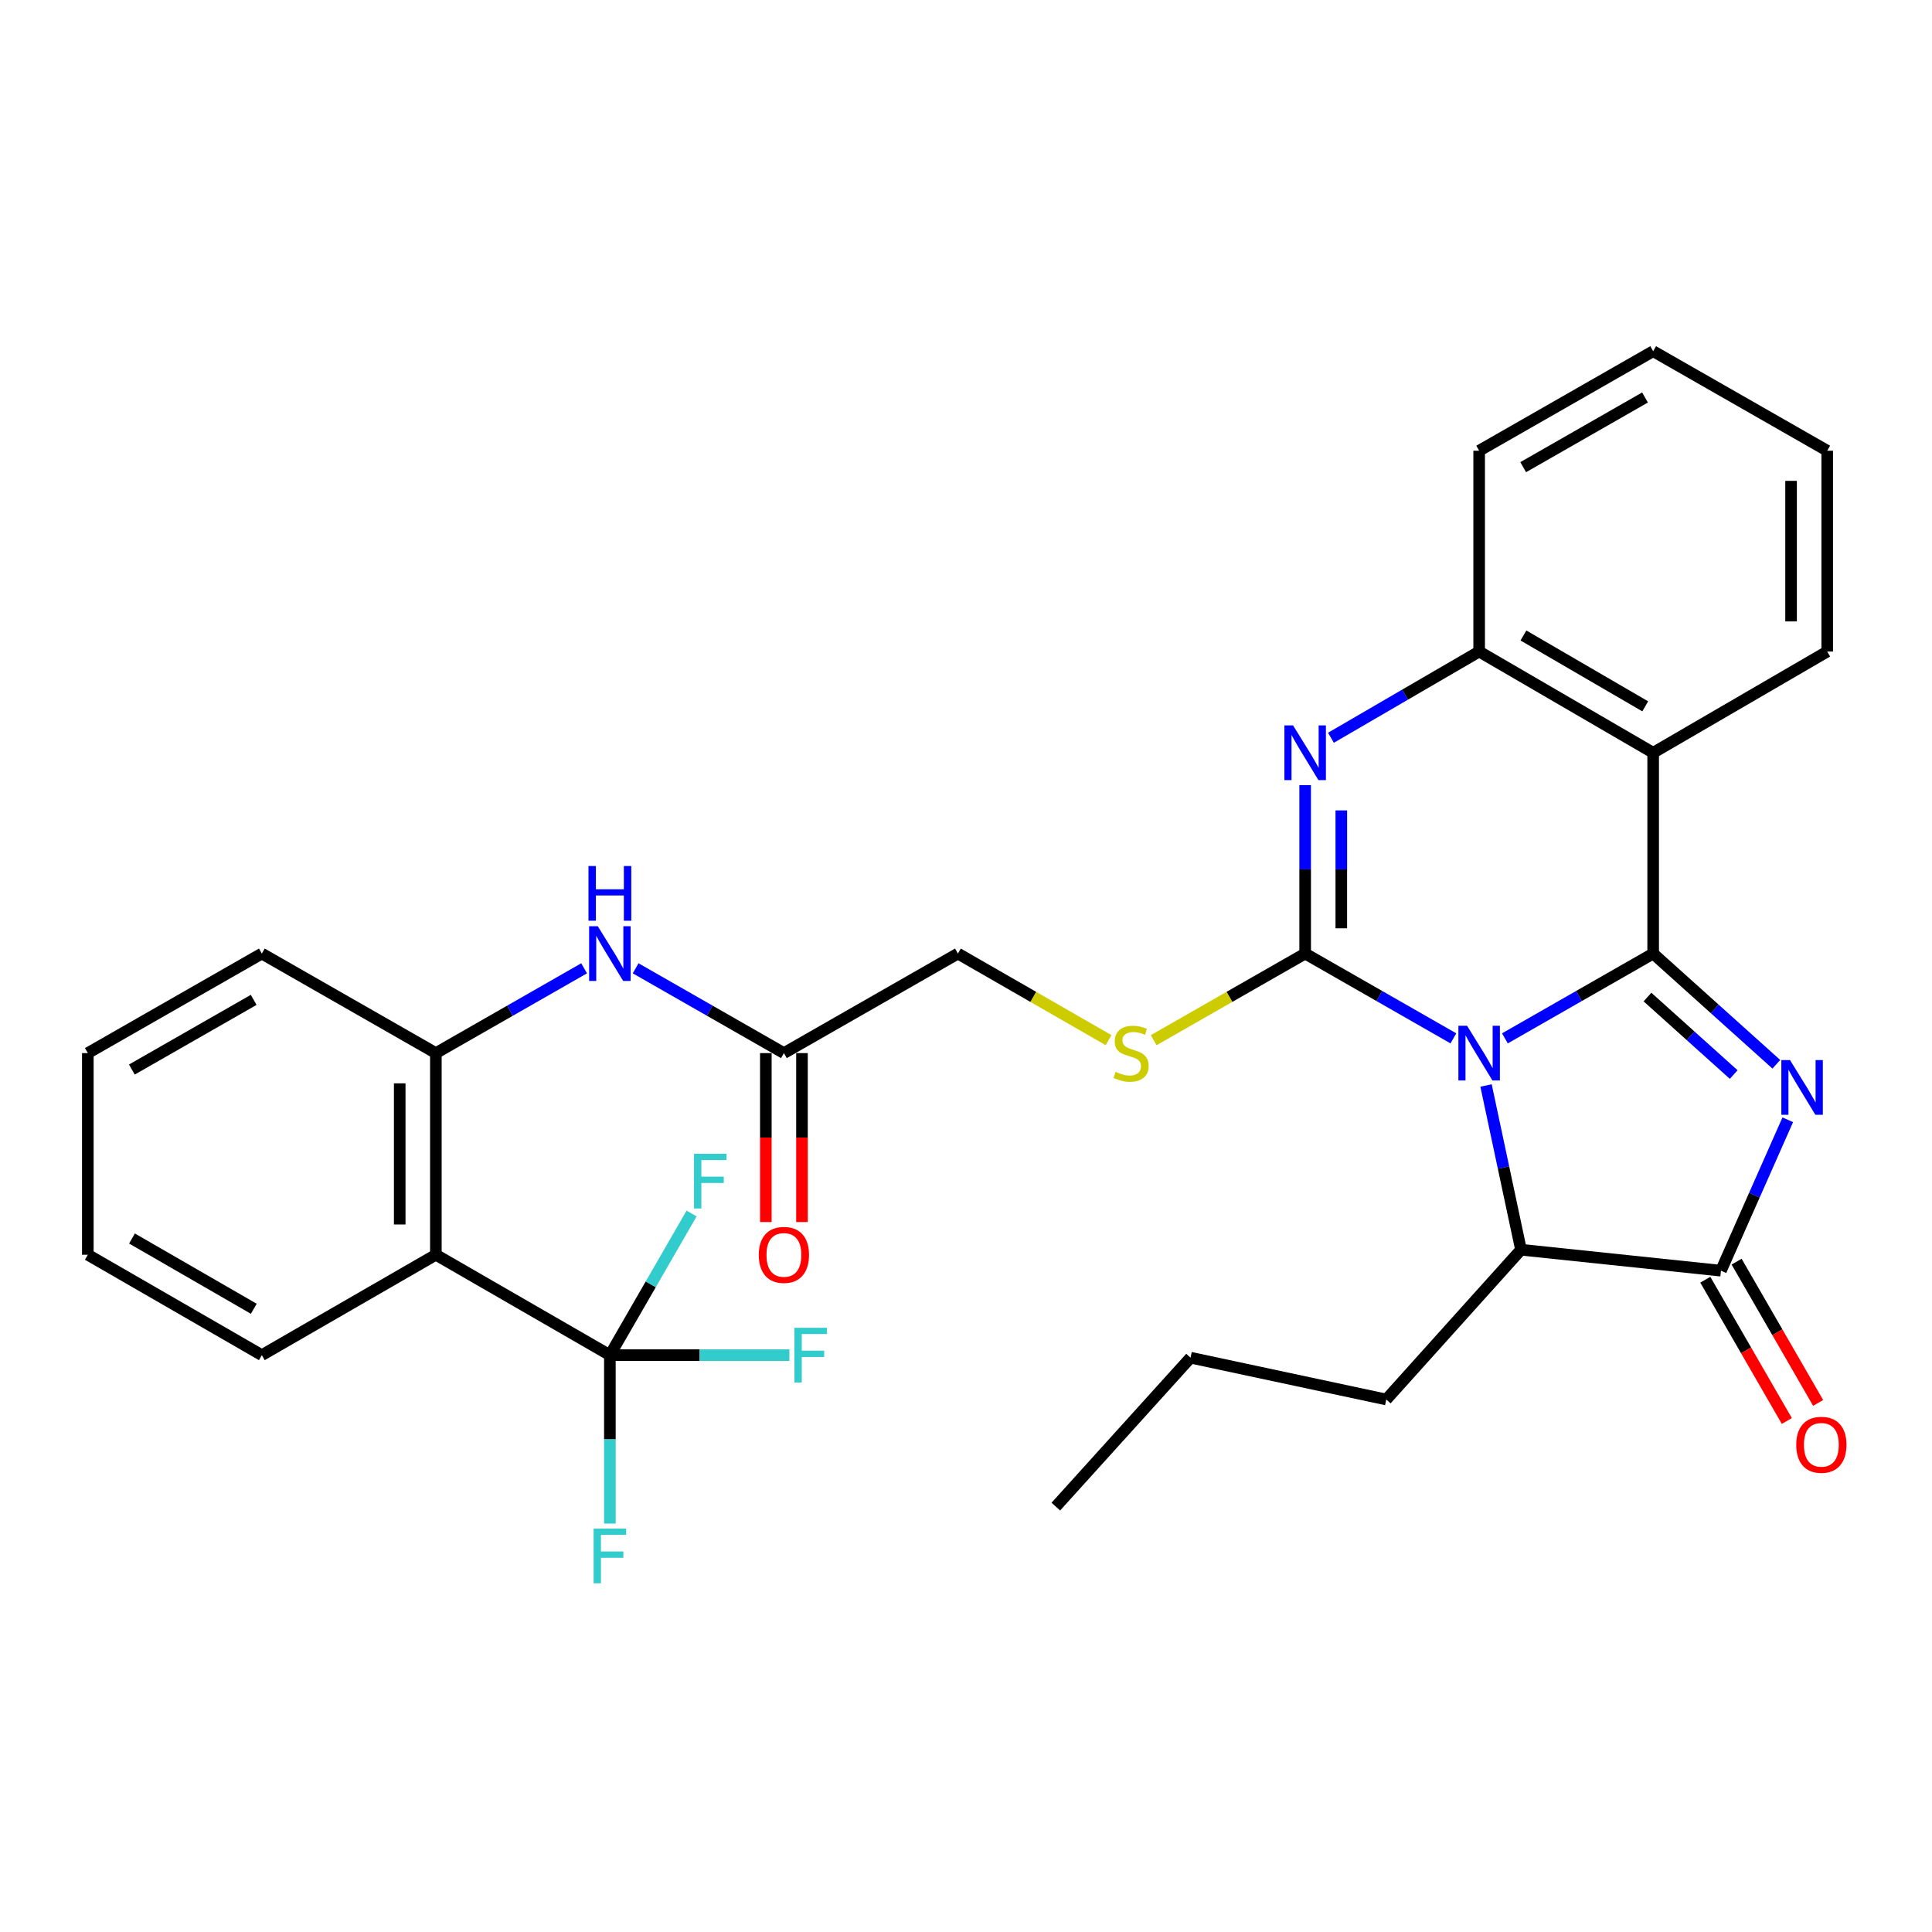 <?xml version='1.0' encoding='iso-8859-1'?>
<svg version='1.1' baseProfile='full'
              xmlns='http://www.w3.org/2000/svg'
                      xmlns:rdkit='http://www.rdkit.org/xml'
                      xmlns:xlink='http://www.w3.org/1999/xlink'
                  xml:space='preserve'
width='1000px' height='1000px' viewBox='0 0 1000 1000'>
<!-- END OF HEADER -->
<rect style='opacity:1.0;fill:#FFFFFF;stroke:none' width='1000' height='1000' x='0' y='0'> </rect>
<path class='bond-0' d='M 778.94,537.457 L 817.307,515.511' style='fill:none;fill-rule:evenodd;stroke:#0000FF;stroke-width:6px;stroke-linecap:butt;stroke-linejoin:miter;stroke-opacity:1' />
<path class='bond-0' d='M 817.307,515.511 L 855.674,493.564' style='fill:none;fill-rule:evenodd;stroke:#000000;stroke-width:6px;stroke-linecap:butt;stroke-linejoin:miter;stroke-opacity:1' />
<path class='bond-1' d='M 752.272,537.456 L 713.91,515.51' style='fill:none;fill-rule:evenodd;stroke:#0000FF;stroke-width:6px;stroke-linecap:butt;stroke-linejoin:miter;stroke-opacity:1' />
<path class='bond-1' d='M 713.91,515.51 L 675.548,493.564' style='fill:none;fill-rule:evenodd;stroke:#000000;stroke-width:6px;stroke-linecap:butt;stroke-linejoin:miter;stroke-opacity:1' />
<path class='bond-6' d='M 769.173,561.845 L 778.22,604.35' style='fill:none;fill-rule:evenodd;stroke:#0000FF;stroke-width:6px;stroke-linecap:butt;stroke-linejoin:miter;stroke-opacity:1' />
<path class='bond-6' d='M 778.22,604.35 L 787.266,646.855' style='fill:none;fill-rule:evenodd;stroke:#000000;stroke-width:6px;stroke-linecap:butt;stroke-linejoin:miter;stroke-opacity:1' />
<path class='bond-2' d='M 855.674,493.564 L 887.552,522.215' style='fill:none;fill-rule:evenodd;stroke:#000000;stroke-width:6px;stroke-linecap:butt;stroke-linejoin:miter;stroke-opacity:1' />
<path class='bond-2' d='M 887.552,522.215 L 919.43,550.865' style='fill:none;fill-rule:evenodd;stroke:#0000FF;stroke-width:6px;stroke-linecap:butt;stroke-linejoin:miter;stroke-opacity:1' />
<path class='bond-2' d='M 852.733,516.074 L 875.047,536.129' style='fill:none;fill-rule:evenodd;stroke:#000000;stroke-width:6px;stroke-linecap:butt;stroke-linejoin:miter;stroke-opacity:1' />
<path class='bond-2' d='M 875.047,536.129 L 897.362,556.184' style='fill:none;fill-rule:evenodd;stroke:#0000FF;stroke-width:6px;stroke-linecap:butt;stroke-linejoin:miter;stroke-opacity:1' />
<path class='bond-5' d='M 855.674,493.564 L 855.674,389.631' style='fill:none;fill-rule:evenodd;stroke:#000000;stroke-width:6px;stroke-linecap:butt;stroke-linejoin:miter;stroke-opacity:1' />
<path class='bond-3' d='M 675.548,493.564 L 675.548,449.977' style='fill:none;fill-rule:evenodd;stroke:#000000;stroke-width:6px;stroke-linecap:butt;stroke-linejoin:miter;stroke-opacity:1' />
<path class='bond-3' d='M 675.548,449.977 L 675.548,406.39' style='fill:none;fill-rule:evenodd;stroke:#0000FF;stroke-width:6px;stroke-linecap:butt;stroke-linejoin:miter;stroke-opacity:1' />
<path class='bond-3' d='M 694.256,480.488 L 694.256,449.977' style='fill:none;fill-rule:evenodd;stroke:#000000;stroke-width:6px;stroke-linecap:butt;stroke-linejoin:miter;stroke-opacity:1' />
<path class='bond-3' d='M 694.256,449.977 L 694.256,419.466' style='fill:none;fill-rule:evenodd;stroke:#0000FF;stroke-width:6px;stroke-linecap:butt;stroke-linejoin:miter;stroke-opacity:1' />
<path class='bond-11' d='M 675.548,493.564 L 636.341,515.986' style='fill:none;fill-rule:evenodd;stroke:#000000;stroke-width:6px;stroke-linecap:butt;stroke-linejoin:miter;stroke-opacity:1' />
<path class='bond-11' d='M 636.341,515.986 L 597.134,538.408' style='fill:none;fill-rule:evenodd;stroke:#CCCC00;stroke-width:6px;stroke-linecap:butt;stroke-linejoin:miter;stroke-opacity:1' />
<path class='bond-31' d='M 925.344,579.6 L 908.053,618.653' style='fill:none;fill-rule:evenodd;stroke:#0000FF;stroke-width:6px;stroke-linecap:butt;stroke-linejoin:miter;stroke-opacity:1' />
<path class='bond-31' d='M 908.053,618.653 L 890.762,657.706' style='fill:none;fill-rule:evenodd;stroke:#000000;stroke-width:6px;stroke-linecap:butt;stroke-linejoin:miter;stroke-opacity:1' />
<path class='bond-32' d='M 688.893,381.868 L 727.25,359.553' style='fill:none;fill-rule:evenodd;stroke:#0000FF;stroke-width:6px;stroke-linecap:butt;stroke-linejoin:miter;stroke-opacity:1' />
<path class='bond-32' d='M 727.25,359.553 L 765.606,337.239' style='fill:none;fill-rule:evenodd;stroke:#000000;stroke-width:6px;stroke-linecap:butt;stroke-linejoin:miter;stroke-opacity:1' />
<path class='bond-4' d='M 890.762,657.706 L 787.266,646.855' style='fill:none;fill-rule:evenodd;stroke:#000000;stroke-width:6px;stroke-linecap:butt;stroke-linejoin:miter;stroke-opacity:1' />
<path class='bond-14' d='M 882.661,662.382 L 903.762,698.941' style='fill:none;fill-rule:evenodd;stroke:#000000;stroke-width:6px;stroke-linecap:butt;stroke-linejoin:miter;stroke-opacity:1' />
<path class='bond-14' d='M 903.762,698.941 L 924.862,735.5' style='fill:none;fill-rule:evenodd;stroke:#FF0000;stroke-width:6px;stroke-linecap:butt;stroke-linejoin:miter;stroke-opacity:1' />
<path class='bond-14' d='M 898.864,653.03 L 919.964,689.589' style='fill:none;fill-rule:evenodd;stroke:#000000;stroke-width:6px;stroke-linecap:butt;stroke-linejoin:miter;stroke-opacity:1' />
<path class='bond-14' d='M 919.964,689.589 L 941.065,726.148' style='fill:none;fill-rule:evenodd;stroke:#FF0000;stroke-width:6px;stroke-linecap:butt;stroke-linejoin:miter;stroke-opacity:1' />
<path class='bond-9' d='M 855.674,389.631 L 765.606,337.239' style='fill:none;fill-rule:evenodd;stroke:#000000;stroke-width:6px;stroke-linecap:butt;stroke-linejoin:miter;stroke-opacity:1' />
<path class='bond-9' d='M 851.571,365.602 L 788.523,328.927' style='fill:none;fill-rule:evenodd;stroke:#000000;stroke-width:6px;stroke-linecap:butt;stroke-linejoin:miter;stroke-opacity:1' />
<path class='bond-20' d='M 855.674,389.631 L 945.764,337.239' style='fill:none;fill-rule:evenodd;stroke:#000000;stroke-width:6px;stroke-linecap:butt;stroke-linejoin:miter;stroke-opacity:1' />
<path class='bond-22' d='M 787.266,646.855 L 717.537,724.379' style='fill:none;fill-rule:evenodd;stroke:#000000;stroke-width:6px;stroke-linecap:butt;stroke-linejoin:miter;stroke-opacity:1' />
<path class='bond-7' d='M 315.67,701.42 L 225.602,649.454' style='fill:none;fill-rule:evenodd;stroke:#000000;stroke-width:6px;stroke-linecap:butt;stroke-linejoin:miter;stroke-opacity:1' />
<path class='bond-16' d='M 315.67,701.42 L 362.132,701.42' style='fill:none;fill-rule:evenodd;stroke:#000000;stroke-width:6px;stroke-linecap:butt;stroke-linejoin:miter;stroke-opacity:1' />
<path class='bond-16' d='M 362.132,701.42 L 408.595,701.42' style='fill:none;fill-rule:evenodd;stroke:#33CCCC;stroke-width:6px;stroke-linecap:butt;stroke-linejoin:miter;stroke-opacity:1' />
<path class='bond-17' d='M 315.67,701.42 L 336.818,664.766' style='fill:none;fill-rule:evenodd;stroke:#000000;stroke-width:6px;stroke-linecap:butt;stroke-linejoin:miter;stroke-opacity:1' />
<path class='bond-17' d='M 336.818,664.766 L 357.967,628.111' style='fill:none;fill-rule:evenodd;stroke:#33CCCC;stroke-width:6px;stroke-linecap:butt;stroke-linejoin:miter;stroke-opacity:1' />
<path class='bond-18' d='M 315.67,701.42 L 315.67,745.007' style='fill:none;fill-rule:evenodd;stroke:#000000;stroke-width:6px;stroke-linecap:butt;stroke-linejoin:miter;stroke-opacity:1' />
<path class='bond-18' d='M 315.67,745.007 L 315.67,788.595' style='fill:none;fill-rule:evenodd;stroke:#33CCCC;stroke-width:6px;stroke-linecap:butt;stroke-linejoin:miter;stroke-opacity:1' />
<path class='bond-8' d='M 225.602,649.454 L 225.602,545.084' style='fill:none;fill-rule:evenodd;stroke:#000000;stroke-width:6px;stroke-linecap:butt;stroke-linejoin:miter;stroke-opacity:1' />
<path class='bond-8' d='M 206.894,633.798 L 206.894,560.739' style='fill:none;fill-rule:evenodd;stroke:#000000;stroke-width:6px;stroke-linecap:butt;stroke-linejoin:miter;stroke-opacity:1' />
<path class='bond-21' d='M 225.602,649.454 L 135.523,701.42' style='fill:none;fill-rule:evenodd;stroke:#000000;stroke-width:6px;stroke-linecap:butt;stroke-linejoin:miter;stroke-opacity:1' />
<path class='bond-23' d='M 765.606,337.239 L 765.606,233.295' style='fill:none;fill-rule:evenodd;stroke:#000000;stroke-width:6px;stroke-linecap:butt;stroke-linejoin:miter;stroke-opacity:1' />
<path class='bond-10' d='M 225.602,545.084 L 263.969,523.138' style='fill:none;fill-rule:evenodd;stroke:#000000;stroke-width:6px;stroke-linecap:butt;stroke-linejoin:miter;stroke-opacity:1' />
<path class='bond-10' d='M 263.969,523.138 L 302.336,501.192' style='fill:none;fill-rule:evenodd;stroke:#0000FF;stroke-width:6px;stroke-linecap:butt;stroke-linejoin:miter;stroke-opacity:1' />
<path class='bond-24' d='M 225.602,545.084 L 135.523,493.564' style='fill:none;fill-rule:evenodd;stroke:#000000;stroke-width:6px;stroke-linecap:butt;stroke-linejoin:miter;stroke-opacity:1' />
<path class='bond-19' d='M 573.794,538.38 L 534.806,515.972' style='fill:none;fill-rule:evenodd;stroke:#CCCC00;stroke-width:6px;stroke-linecap:butt;stroke-linejoin:miter;stroke-opacity:1' />
<path class='bond-19' d='M 534.806,515.972 L 495.817,493.564' style='fill:none;fill-rule:evenodd;stroke:#000000;stroke-width:6px;stroke-linecap:butt;stroke-linejoin:miter;stroke-opacity:1' />
<path class='bond-12' d='M 329.004,501.191 L 367.376,523.137' style='fill:none;fill-rule:evenodd;stroke:#0000FF;stroke-width:6px;stroke-linecap:butt;stroke-linejoin:miter;stroke-opacity:1' />
<path class='bond-12' d='M 367.376,523.137 L 405.749,545.084' style='fill:none;fill-rule:evenodd;stroke:#000000;stroke-width:6px;stroke-linecap:butt;stroke-linejoin:miter;stroke-opacity:1' />
<path class='bond-13' d='M 405.749,545.084 L 495.817,493.564' style='fill:none;fill-rule:evenodd;stroke:#000000;stroke-width:6px;stroke-linecap:butt;stroke-linejoin:miter;stroke-opacity:1' />
<path class='bond-15' d='M 396.395,545.084 L 396.395,588.804' style='fill:none;fill-rule:evenodd;stroke:#000000;stroke-width:6px;stroke-linecap:butt;stroke-linejoin:miter;stroke-opacity:1' />
<path class='bond-15' d='M 396.395,588.804 L 396.395,632.524' style='fill:none;fill-rule:evenodd;stroke:#FF0000;stroke-width:6px;stroke-linecap:butt;stroke-linejoin:miter;stroke-opacity:1' />
<path class='bond-15' d='M 415.103,545.084 L 415.103,588.804' style='fill:none;fill-rule:evenodd;stroke:#000000;stroke-width:6px;stroke-linecap:butt;stroke-linejoin:miter;stroke-opacity:1' />
<path class='bond-15' d='M 415.103,588.804 L 415.103,632.524' style='fill:none;fill-rule:evenodd;stroke:#FF0000;stroke-width:6px;stroke-linecap:butt;stroke-linejoin:miter;stroke-opacity:1' />
<path class='bond-26' d='M 945.764,337.239 L 945.764,233.295' style='fill:none;fill-rule:evenodd;stroke:#000000;stroke-width:6px;stroke-linecap:butt;stroke-linejoin:miter;stroke-opacity:1' />
<path class='bond-26' d='M 927.056,321.647 L 927.056,248.887' style='fill:none;fill-rule:evenodd;stroke:#000000;stroke-width:6px;stroke-linecap:butt;stroke-linejoin:miter;stroke-opacity:1' />
<path class='bond-34' d='M 135.523,701.42 L 45.455,649.454' style='fill:none;fill-rule:evenodd;stroke:#000000;stroke-width:6px;stroke-linecap:butt;stroke-linejoin:miter;stroke-opacity:1' />
<path class='bond-34' d='M 131.362,677.421 L 68.314,641.044' style='fill:none;fill-rule:evenodd;stroke:#000000;stroke-width:6px;stroke-linecap:butt;stroke-linejoin:miter;stroke-opacity:1' />
<path class='bond-25' d='M 717.537,724.379 L 616.213,702.73' style='fill:none;fill-rule:evenodd;stroke:#000000;stroke-width:6px;stroke-linecap:butt;stroke-linejoin:miter;stroke-opacity:1' />
<path class='bond-28' d='M 765.606,233.295 L 855.674,181.776' style='fill:none;fill-rule:evenodd;stroke:#000000;stroke-width:6px;stroke-linecap:butt;stroke-linejoin:miter;stroke-opacity:1' />
<path class='bond-28' d='M 788.405,241.807 L 851.453,205.743' style='fill:none;fill-rule:evenodd;stroke:#000000;stroke-width:6px;stroke-linecap:butt;stroke-linejoin:miter;stroke-opacity:1' />
<path class='bond-29' d='M 135.523,493.564 L 45.455,545.084' style='fill:none;fill-rule:evenodd;stroke:#000000;stroke-width:6px;stroke-linecap:butt;stroke-linejoin:miter;stroke-opacity:1' />
<path class='bond-29' d='M 131.301,517.531 L 68.254,553.595' style='fill:none;fill-rule:evenodd;stroke:#000000;stroke-width:6px;stroke-linecap:butt;stroke-linejoin:miter;stroke-opacity:1' />
<path class='bond-30' d='M 616.213,702.73 L 546.495,779.817' style='fill:none;fill-rule:evenodd;stroke:#000000;stroke-width:6px;stroke-linecap:butt;stroke-linejoin:miter;stroke-opacity:1' />
<path class='bond-33' d='M 945.764,233.295 L 855.674,181.776' style='fill:none;fill-rule:evenodd;stroke:#000000;stroke-width:6px;stroke-linecap:butt;stroke-linejoin:miter;stroke-opacity:1' />
<path class='bond-27' d='M 45.455,649.454 L 45.455,545.084' style='fill:none;fill-rule:evenodd;stroke:#000000;stroke-width:6px;stroke-linecap:butt;stroke-linejoin:miter;stroke-opacity:1' />
<path  class='atom-0' d='M 759.346 530.924
L 768.626 545.924
Q 769.546 547.404, 771.026 550.084
Q 772.506 552.764, 772.586 552.924
L 772.586 530.924
L 776.346 530.924
L 776.346 559.244
L 772.466 559.244
L 762.506 542.844
Q 761.346 540.924, 760.106 538.724
Q 758.906 536.524, 758.546 535.844
L 758.546 559.244
L 754.866 559.244
L 754.866 530.924
L 759.346 530.924
' fill='#0000FF'/>
<path  class='atom-3' d='M 926.502 548.686
L 935.782 563.686
Q 936.702 565.166, 938.182 567.846
Q 939.662 570.526, 939.742 570.686
L 939.742 548.686
L 943.502 548.686
L 943.502 577.006
L 939.622 577.006
L 929.662 560.606
Q 928.502 558.686, 927.262 556.486
Q 926.062 554.286, 925.702 553.606
L 925.702 577.006
L 922.022 577.006
L 922.022 548.686
L 926.502 548.686
' fill='#0000FF'/>
<path  class='atom-4' d='M 669.288 375.471
L 678.568 390.471
Q 679.488 391.951, 680.968 394.631
Q 682.448 397.311, 682.528 397.471
L 682.528 375.471
L 686.288 375.471
L 686.288 403.791
L 682.408 403.791
L 672.448 387.391
Q 671.288 385.471, 670.048 383.271
Q 668.848 381.071, 668.488 380.391
L 668.488 403.791
L 664.808 403.791
L 664.808 375.471
L 669.288 375.471
' fill='#0000FF'/>
<path  class='atom-12' d='M 577.459 554.804
Q 577.779 554.924, 579.099 555.484
Q 580.419 556.044, 581.859 556.404
Q 583.339 556.724, 584.779 556.724
Q 587.459 556.724, 589.019 555.444
Q 590.579 554.124, 590.579 551.844
Q 590.579 550.284, 589.779 549.324
Q 589.019 548.364, 587.819 547.844
Q 586.619 547.324, 584.619 546.724
Q 582.099 545.964, 580.579 545.244
Q 579.099 544.524, 578.019 543.004
Q 576.979 541.484, 576.979 538.924
Q 576.979 535.364, 579.379 533.164
Q 581.819 530.964, 586.619 530.964
Q 589.899 530.964, 593.619 532.524
L 592.699 535.604
Q 589.299 534.204, 586.739 534.204
Q 583.979 534.204, 582.459 535.364
Q 580.939 536.484, 580.979 538.444
Q 580.979 539.964, 581.739 540.884
Q 582.539 541.804, 583.659 542.324
Q 584.819 542.844, 586.739 543.444
Q 589.299 544.244, 590.819 545.044
Q 592.339 545.844, 593.419 547.484
Q 594.539 549.084, 594.539 551.844
Q 594.539 555.764, 591.899 557.884
Q 589.299 559.964, 584.939 559.964
Q 582.419 559.964, 580.499 559.404
Q 578.619 558.884, 576.379 557.964
L 577.459 554.804
' fill='#CCCC00'/>
<path  class='atom-13' d='M 309.41 479.404
L 318.69 494.404
Q 319.61 495.884, 321.09 498.564
Q 322.57 501.244, 322.65 501.404
L 322.65 479.404
L 326.41 479.404
L 326.41 507.724
L 322.53 507.724
L 312.57 491.324
Q 311.41 489.404, 310.17 487.204
Q 308.97 485.004, 308.61 484.324
L 308.61 507.724
L 304.93 507.724
L 304.93 479.404
L 309.41 479.404
' fill='#0000FF'/>
<path  class='atom-13' d='M 304.59 448.252
L 308.43 448.252
L 308.43 460.292
L 322.91 460.292
L 322.91 448.252
L 326.75 448.252
L 326.75 476.572
L 322.91 476.572
L 322.91 463.492
L 308.43 463.492
L 308.43 476.572
L 304.59 476.572
L 304.59 448.252
' fill='#0000FF'/>
<path  class='atom-15' d='M 929.729 747.823
Q 929.729 741.023, 933.089 737.223
Q 936.449 733.423, 942.729 733.423
Q 949.009 733.423, 952.369 737.223
Q 955.729 741.023, 955.729 747.823
Q 955.729 754.703, 952.329 758.623
Q 948.929 762.503, 942.729 762.503
Q 936.489 762.503, 933.089 758.623
Q 929.729 754.743, 929.729 747.823
M 942.729 759.303
Q 947.049 759.303, 949.369 756.423
Q 951.729 753.503, 951.729 747.823
Q 951.729 742.263, 949.369 739.463
Q 947.049 736.623, 942.729 736.623
Q 938.409 736.623, 936.049 739.423
Q 933.729 742.223, 933.729 747.823
Q 933.729 753.543, 936.049 756.423
Q 938.409 759.303, 942.729 759.303
' fill='#FF0000'/>
<path  class='atom-16' d='M 392.749 649.534
Q 392.749 642.734, 396.109 638.934
Q 399.469 635.134, 405.749 635.134
Q 412.029 635.134, 415.389 638.934
Q 418.749 642.734, 418.749 649.534
Q 418.749 656.414, 415.349 660.334
Q 411.949 664.214, 405.749 664.214
Q 399.509 664.214, 396.109 660.334
Q 392.749 656.454, 392.749 649.534
M 405.749 661.014
Q 410.069 661.014, 412.389 658.134
Q 414.749 655.214, 414.749 649.534
Q 414.749 643.974, 412.389 641.174
Q 410.069 638.334, 405.749 638.334
Q 401.429 638.334, 399.069 641.134
Q 396.749 643.934, 396.749 649.534
Q 396.749 655.254, 399.069 658.134
Q 401.429 661.014, 405.749 661.014
' fill='#FF0000'/>
<path  class='atom-17' d='M 411.193 687.26
L 428.033 687.26
L 428.033 690.5
L 414.993 690.5
L 414.993 699.1
L 426.593 699.1
L 426.593 702.38
L 414.993 702.38
L 414.993 715.58
L 411.193 715.58
L 411.193 687.26
' fill='#33CCCC'/>
<path  class='atom-18' d='M 359.216 597.192
L 376.056 597.192
L 376.056 600.432
L 363.016 600.432
L 363.016 609.032
L 374.616 609.032
L 374.616 612.312
L 363.016 612.312
L 363.016 625.512
L 359.216 625.512
L 359.216 597.192
' fill='#33CCCC'/>
<path  class='atom-19' d='M 307.25 791.193
L 324.09 791.193
L 324.09 794.433
L 311.05 794.433
L 311.05 803.033
L 322.65 803.033
L 322.65 806.313
L 311.05 806.313
L 311.05 819.513
L 307.25 819.513
L 307.25 791.193
' fill='#33CCCC'/>
</svg>
